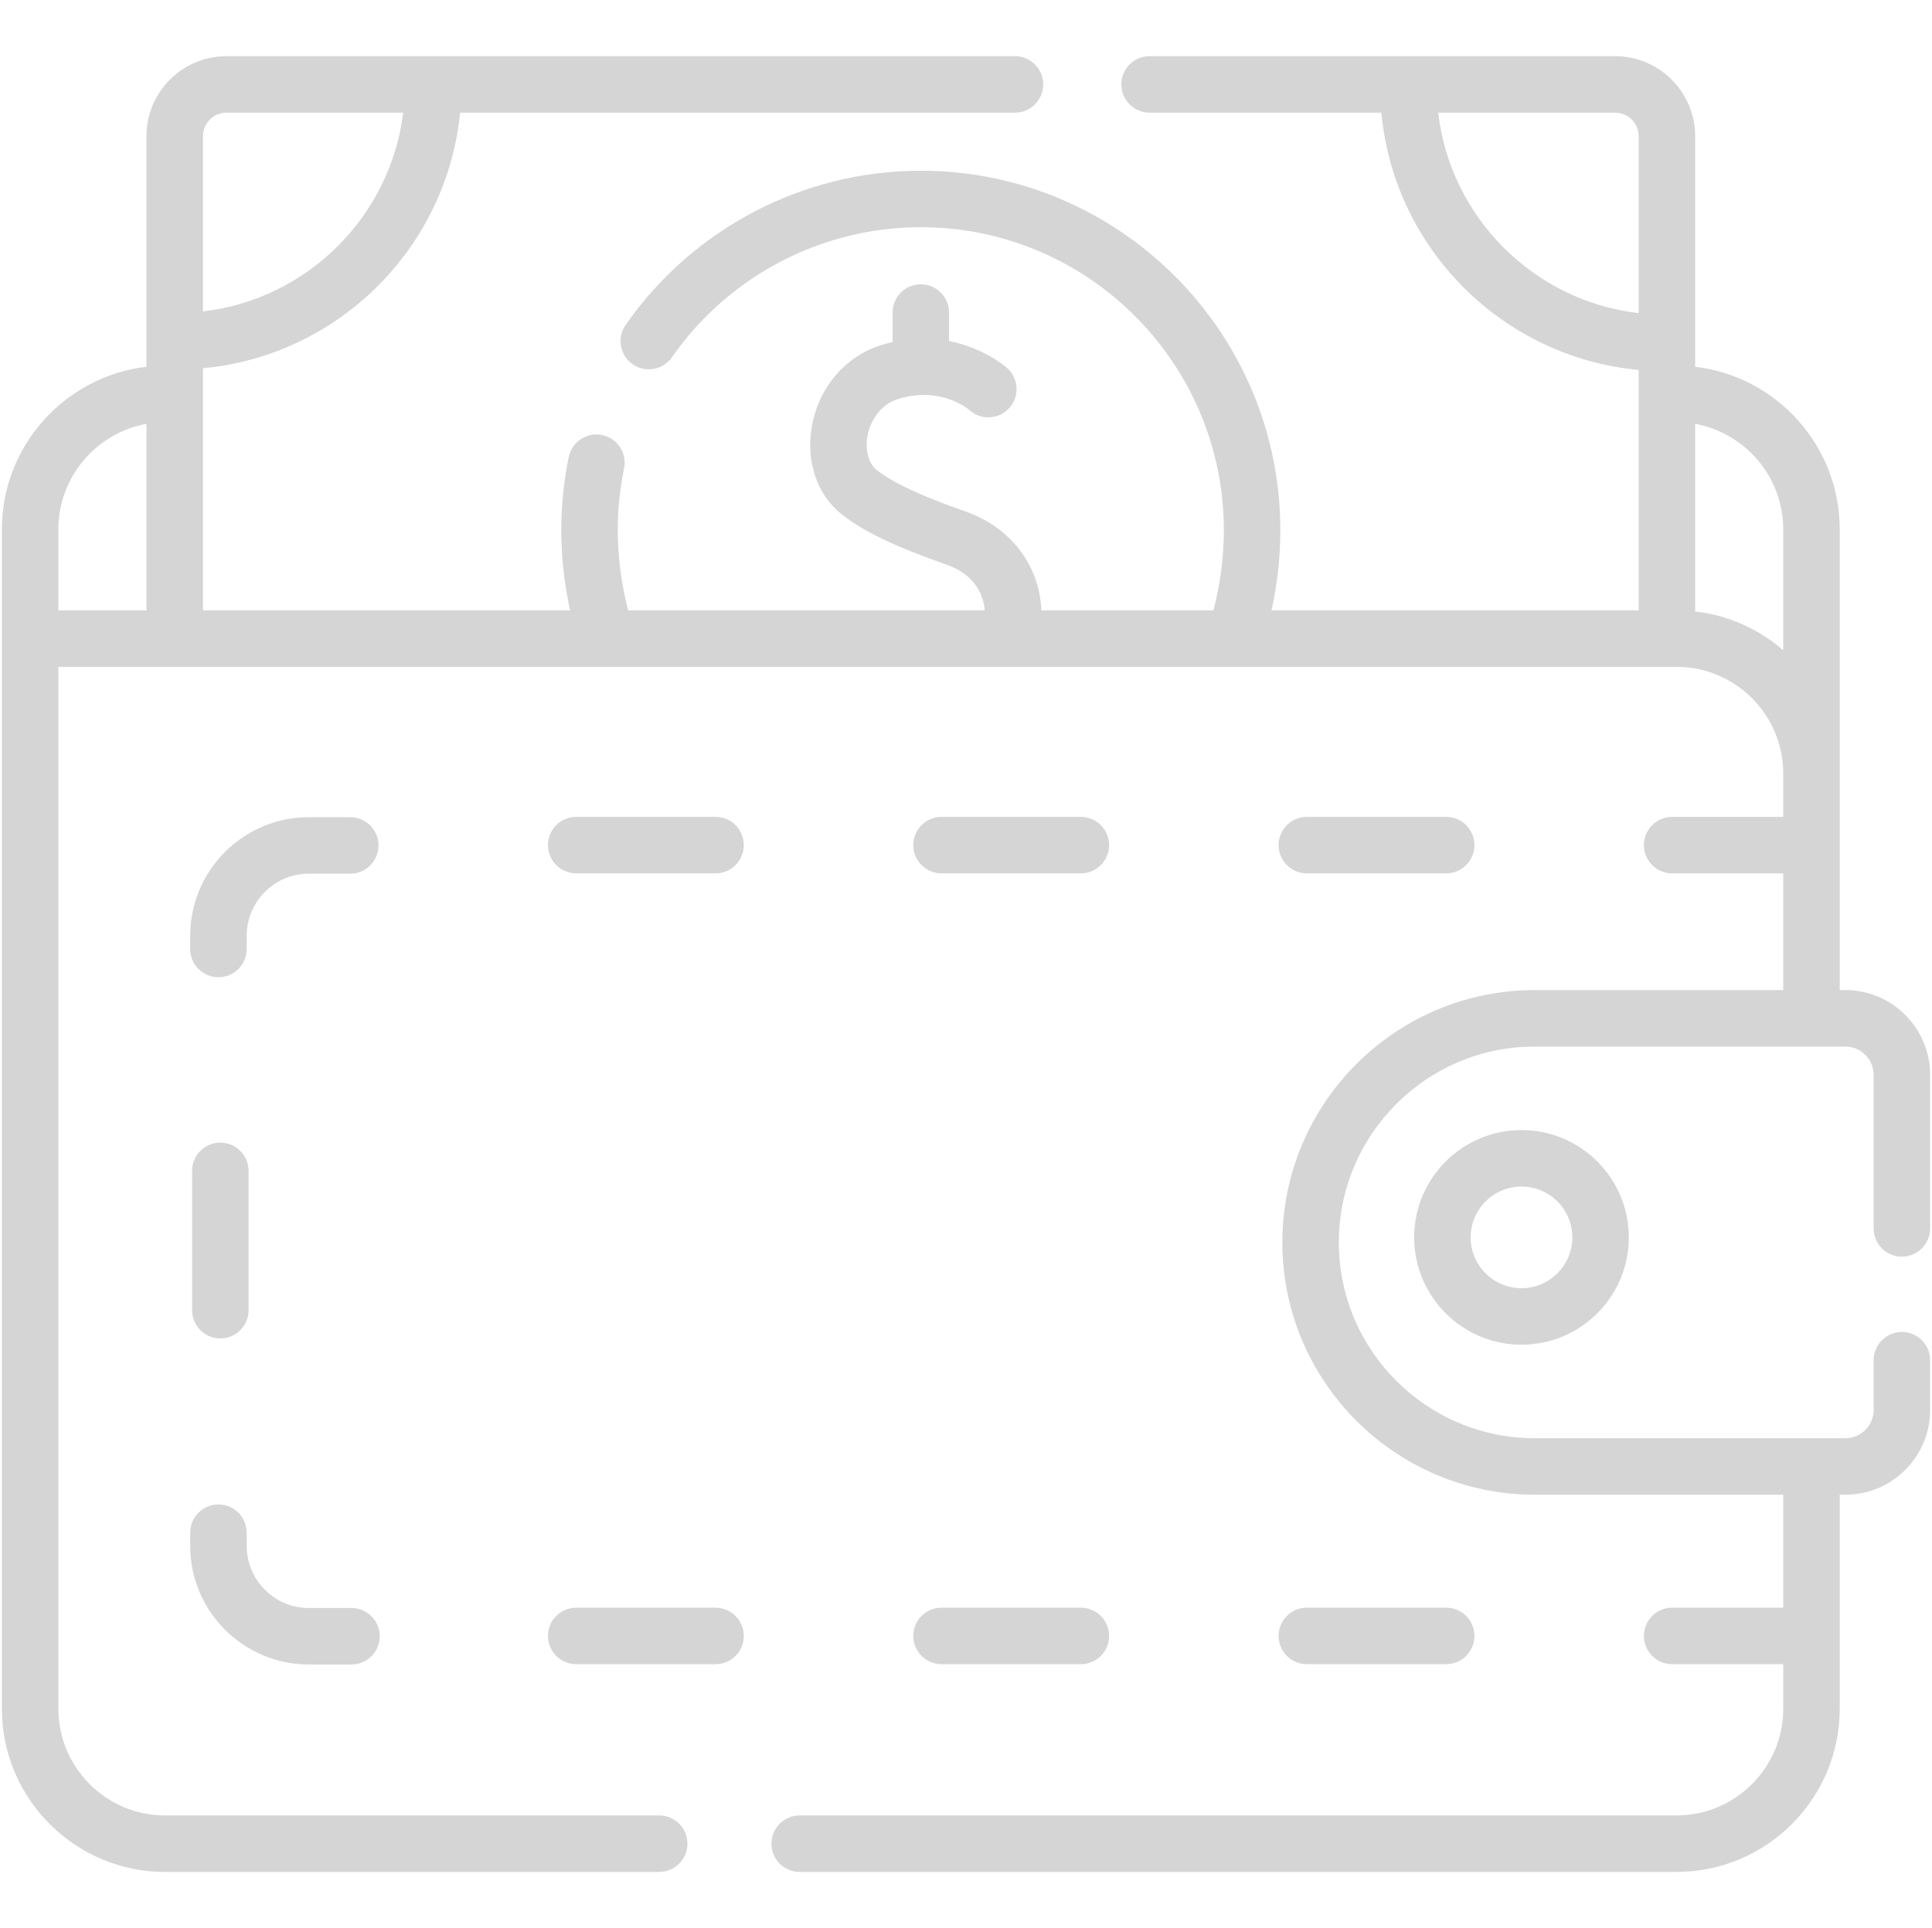 <?xml version="1.0" encoding="UTF-8"?> <svg xmlns="http://www.w3.org/2000/svg" width="513" height="512" viewBox="0 0 513 512" fill="none"><g clip-path="url(#clip0_39_354)"><path d="M347 231.917H384C388.143 231.917 391.5 228.559 391.5 224.417C391.5 220.275 388.143 216.917 384 216.917H347C342.857 216.917 339.5 220.275 339.5 224.417C339.5 228.559 342.857 231.917 347 231.917Z" fill="#D5D5D5"></path><path d="M250 231.917H287C291.143 231.917 294.5 228.559 294.5 224.417C294.5 220.275 291.143 216.917 287 216.917H250C245.857 216.917 242.5 220.275 242.5 224.417C242.5 228.559 245.857 231.917 250 231.917Z" fill="#D5D5D5"></path><path d="M190 216.917H153C148.857 216.917 145.5 220.275 145.5 224.417C145.5 228.559 148.857 231.917 153 231.917H190C194.143 231.917 197.5 228.559 197.5 224.417C197.5 220.275 194.143 216.917 190 216.917Z" fill="#D5D5D5"></path><path d="M190 426.917H153C148.857 426.917 145.5 430.275 145.5 434.417C145.5 438.559 148.857 441.917 153 441.917H190C194.143 441.917 197.5 438.559 197.5 434.417C197.5 430.275 194.143 426.917 190 426.917Z" fill="#D5D5D5"></path><path d="M384 441.917C388.143 441.917 391.5 438.559 391.5 434.417C391.5 430.275 388.143 426.917 384 426.917H347C342.857 426.917 339.5 430.275 339.5 434.417C339.5 438.559 342.857 441.917 347 441.917H384Z" fill="#D5D5D5"></path><path d="M250 441.917H287C291.143 441.917 294.5 438.559 294.5 434.417C294.5 430.275 291.143 426.917 287 426.917H250C245.857 426.917 242.5 430.275 242.5 434.417C242.5 438.559 245.857 441.917 250 441.917Z" fill="#D5D5D5"></path><path d="M58.5 303.417C54.357 303.417 51 306.775 51 310.917V347.917C51 352.059 54.357 355.417 58.5 355.417C62.643 355.417 66 352.059 66 347.917V310.917C66 306.774 62.643 303.417 58.5 303.417Z" fill="#D5D5D5"></path><path d="M82 232H93C97.143 232 100.5 228.642 100.5 224.5C100.5 220.358 97.143 217 93 217H82C64.631 217 50.5 231.131 50.5 248.5V252C50.5 256.142 53.857 259.5 58 259.5C62.143 259.5 65.5 256.142 65.5 252V248.5C65.5 239.402 72.902 232 82 232Z" fill="#D5D5D5"></path><path d="M50.5 410.5C50.5 427.869 64.631 442 82 442H93.33C97.473 442 100.83 438.642 100.83 434.5C100.83 430.358 97.473 427 93.33 427H82C72.902 427 65.5 419.598 65.5 410.5V407C65.5 402.858 62.143 399.5 58 399.5C53.857 399.5 50.5 402.858 50.5 407V410.5Z" fill="#D5D5D5"></path><path d="M505 333.704C509.143 333.704 512.5 330.346 512.5 326.204V285.416C512.5 273.009 502.406 262.916 490 262.916H488.5C488.5 262.916 488.5 154.433 488.5 140.583C488.5 118.327 471.696 99.933 450.111 97.393V36.161C450.111 24.447 440.581 14.917 428.867 14.917H305.245C301.102 14.917 297.745 18.275 297.745 22.417C297.745 26.559 301.102 29.917 305.245 29.917H366.793C370.147 66.045 398.983 94.882 435.111 98.236V162.084H337.624C339.167 155.052 339.965 147.928 339.965 140.799C339.965 88.159 297.14 45.334 244.5 45.334C213.287 45.334 183.987 60.642 166.123 86.283C163.755 89.682 164.59 94.356 167.989 96.724C171.386 99.092 176.063 98.256 178.429 94.858C193.492 73.24 218.19 60.333 244.5 60.333C288.868 60.333 324.965 96.43 324.965 140.798C324.965 147.929 324.028 155.065 322.207 162.083H276.521C276.021 150.279 268.566 140.13 256.381 135.823C247.785 132.785 238.263 129.102 232.811 124.825C230.602 123.092 229.641 119.498 230.363 115.668C231.066 111.937 233.602 107.412 238.611 105.903C249.655 102.576 256.752 108.333 257.525 109C260.66 111.705 265.396 111.357 268.103 108.221C270.809 105.085 270.459 100.349 267.324 97.643C266.421 96.865 260.812 92.292 252.001 90.56V83C252.001 78.858 248.644 75.5 244.501 75.5C240.358 75.5 237.001 78.858 237.001 83V90.834C236.109 91.036 235.206 91.264 234.285 91.541C224.712 94.424 217.561 102.605 215.623 112.89C213.849 122.303 216.888 131.399 223.554 136.628C229.325 141.154 237.388 145.019 251.382 149.966C258.288 152.407 261.067 157.218 261.475 162.084H166.794C164.972 155.066 164.036 147.93 164.036 140.799C164.036 135.268 164.599 129.749 165.708 124.393C166.549 120.337 163.941 116.368 159.886 115.527C155.831 114.691 151.861 117.293 151.021 121.35C149.705 127.704 149.037 134.248 149.037 140.799C149.037 147.928 149.835 155.052 151.378 162.084H53.889V97.787C89.868 94.447 118.624 65.836 122.173 29.917H269.5C273.643 29.917 277 26.559 277 22.417C277 18.275 273.643 14.917 269.5 14.917H60.133C48.419 14.917 38.889 24.447 38.889 36.161V97.394C17.304 99.933 0.5 118.328 0.5 140.583V453.753C0.5 477.645 19.938 497.083 43.83 497.083H175.032C179.175 497.083 182.532 493.725 182.532 489.583C182.532 485.441 179.175 482.083 175.032 482.083H43.83C28.209 482.083 15.5 469.374 15.5 453.753V177.083H445.17C460.791 177.083 473.5 189.791 473.5 205.413V216.916H444C439.857 216.916 436.5 220.274 436.5 224.416C436.5 228.558 439.857 231.916 444 231.916H473.5V262.916H407.5C370.556 262.916 340.5 292.972 340.5 329.916C340.5 366.86 370.556 396.916 407.5 396.916H473.5V426.916H444C439.857 426.916 436.5 430.274 436.5 434.416C436.5 438.558 439.857 441.916 444 441.916H473.5V453.753C473.5 469.374 460.791 482.083 445.17 482.083H212.342C208.199 482.083 204.842 485.441 204.842 489.583C204.842 493.725 208.199 497.083 212.342 497.083H445.17C469.063 497.083 488.5 477.645 488.5 453.753V396.916H490C502.406 396.916 512.5 386.823 512.5 374.416V361.204C512.5 357.062 509.143 353.704 505 353.704C500.857 353.704 497.5 357.062 497.5 361.204V374.416C497.5 378.552 494.136 381.916 490 381.916H407.5C378.827 381.916 355.5 358.589 355.5 329.916C355.5 301.243 378.827 277.916 407.5 277.916H490C494.136 277.916 497.5 281.28 497.5 285.416V326.204C497.5 330.346 500.857 333.704 505 333.704ZM381.876 29.917H428.867C432.31 29.917 435.111 32.718 435.111 36.161V83.153C407.263 79.915 385.113 57.765 381.876 29.917ZM60.133 29.917H107.067C103.644 57.554 81.587 79.484 53.889 82.704V36.161C53.889 32.718 56.689 29.917 60.133 29.917ZM38.889 112.552V162.084H15.5V140.584C15.5 126.614 25.606 114.968 38.889 112.552ZM450.111 162.374V112.552C463.394 114.968 473.5 126.614 473.5 140.583V172.669C467.071 167.1 458.998 163.387 450.111 162.374Z" fill="#D5D5D5"></path><path d="M375.5 328.583C375.5 344.298 388.285 357.083 404 357.083C419.715 357.083 432.5 344.298 432.5 328.583C432.5 312.868 419.715 300.083 404 300.083C388.285 300.083 375.5 312.869 375.5 328.583ZM417.5 328.583C417.5 336.027 411.444 342.083 404 342.083C396.556 342.083 390.5 336.027 390.5 328.583C390.5 321.139 396.556 315.083 404 315.083C411.444 315.083 417.5 321.14 417.5 328.583Z" fill="#D5D5D5"></path></g><defs><clipPath id="clip0_39_354"><rect width="512" height="512" fill="white" transform="translate(0.5)"></rect></clipPath></defs></svg> 